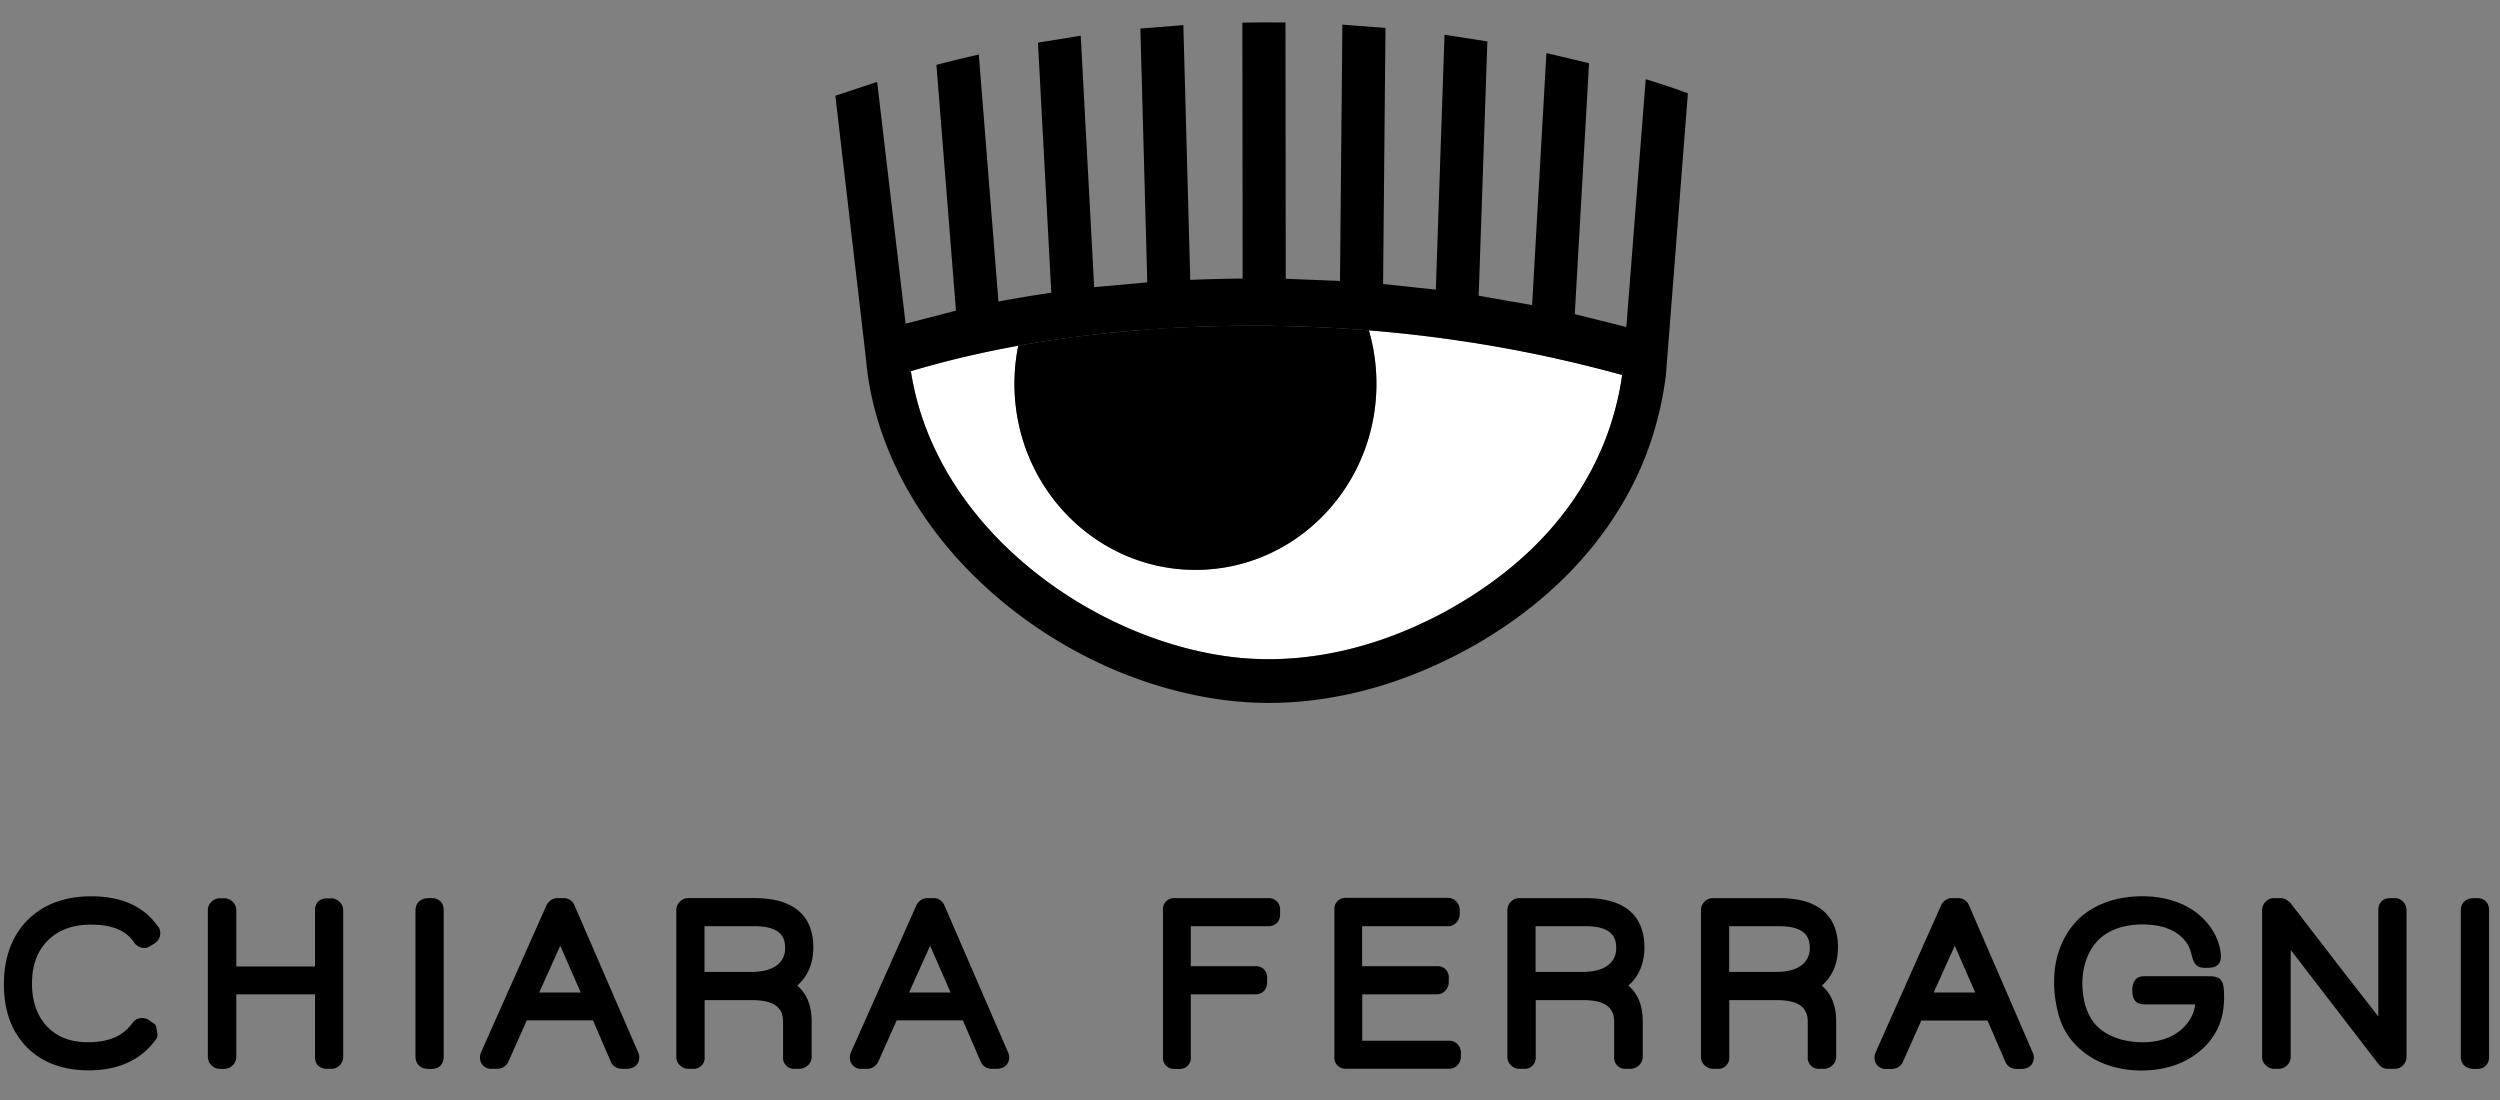 <svg xmlns="http://www.w3.org/2000/svg" width="100" height="44" fill="none" xmlns:v="https://vecta.io/nano"><rect width="100%" height="100%" fill="#808080" stroke="none"/><g clip-path="url(#A)"><path d="M55.057 15.352c0 4.11-3.243 7.443-7.238 7.443s-7.238-3.333-7.238-7.443a7.62 7.62 0 0 1 .152-1.524c-1.495.271-2.929.61-4.295 1.019.967 6.281 7.243 10.738 12.819 11.429 1.947.243 5.028.114 8.638-1.857.138-.076.271-.148.4-.229 2.781-1.633 4.733-3.762 5.809-6.329.376-.9.643-1.862.786-2.862-3.286-.909-6.672-1.505-10.133-1.786.195.676.3 1.395.3 2.138z" fill="#fff"/><g fill="#000"><path d="M47.819 22.795c4 0 7.238-3.333 7.238-7.443 0-.743-.105-1.462-.305-2.138-2.662-.214-5.371-.243-8.109-.081-2.057.124-4.033.352-5.914.695a7.62 7.62 0 0 0-.152 1.524c0 4.11 3.243 7.443 7.243 7.443z"/><path d="M65.829 3.166l-.776 9.914-2.062-.514.571-10.038-1.705-.405-.572 10.081-2.138-.376.348-10.171-1.714-.267-.348 10.195-2.109-.224.095-10.243-1.724-.133-.095 10.252-2.171-.086L51.419.9 50.5.895l-.805.01.01 10.238a62.12 62.12 0 0 0-2.095.052l-.276-10.19-1.719.138.276 10.152-2.124.191-.538-10.057-1.71.276.533 10.005a49.02 49.02 0 0 0-2.114.352l-.786-9.881a52.21 52.21 0 0 0-1.695.414l.781 9.829-2.014.524-1.138-9.671-1.671.552 1.21 10.41.076.686c.448 3.262 2.243 6.405 5.062 8.857 2.662 2.314 5.957 3.814 9.281 4.229.505.062 1.071.105 1.7.105 2.114 0 4.881-.467 7.976-2.162l.448-.252c3.872-2.276 5.686-5.143 6.529-7.148.471-1.124.79-2.329.943-3.581v-.019l.876-11.219c-.533-.205-1.095-.386-1.686-.567zM64.1 17.862c-1.076 2.567-3.028 4.695-5.809 6.329l-.4.229c-3.61 1.976-6.691 2.1-8.638 1.857-5.576-.691-11.852-5.148-12.819-11.429 1.367-.409 2.8-.748 4.295-1.019a49.04 49.04 0 0 1 5.214-.648l.7-.047c.938-.057 1.871-.091 2.805-.1a57.6 57.6 0 0 1 5.305.181c3.462.281 6.848.876 10.133 1.786a11.71 11.71 0 0 1-.786 2.862z"/><path d="M44.371 16.076a3.45 3.45 0 1 0 5.077-3.038l-2.805.1-.7.048c-.948.61-1.572 1.676-1.572 2.891zM3.652 36.986c.843 0 1.405.238 1.719.724.005.009.01.014.014.019a.5.5 0 0 0 .39.19.34.34 0 0 0 .186-.052l.005-.005a.15.15 0 0 0 .062-.029l.152-.095a.47.47 0 0 0 .229-.405.42.42 0 0 0-.129-.324c-.552-.767-1.438-1.157-2.633-1.157-1.062 0-1.919.324-2.548.957s-.943 1.5-.943 2.571c0 1.048.31 1.89.914 2.505s1.443.929 2.481.929c1.176 0 2.071-.41 2.667-1.21.071-.081.1-.186.071-.295l-.038-.224a.21.21 0 0 0-.095-.143l-.181-.124c-.071-.062-.171-.095-.295-.095a.45.45 0 0 0-.381.195c-.371.519-.948.771-1.762.771-.714 0-1.257-.205-1.657-.633s-.6-1-.6-1.714c0-.729.205-1.291.633-1.724.433-.424 1-.633 1.738-.633z"/><use href="#B"/><path d="M22.981 36.219a.46.46 0 0 0-.443-.295H22.3c-.176 0-.329.095-.429.267-.005.005-.01.014-.01.019l-2.614 5.871-.014.043c-.024.057-.033.11-.033.157a.44.44 0 0 0 .481.471h.219c.119 0 .286-.043.419-.252l.014-.029.738-1.657h2.648l.709 1.643c.076.186.243.295.452.295h.191c.305 0 .5-.181.5-.471 0-.067-.019-.133-.057-.214l-2.533-5.848zM21.567 39.7l.843-1.871.819 1.871h-1.662zm10.966-1.814c0-.895-.41-1.962-2.357-1.962h-2.643c-.124 0-.243.048-.338.143s-.143.21-.143.338v5.872c0 .128.048.243.143.333s.21.143.338.143h.181a.44.44 0 0 0 .471-.481v-2.267h1.91c1.1 0 1.228.495 1.228.872v1.395a.44.44 0 0 0 .472.481h.181c.124 0 .238-.048.338-.138.1-.095.152-.21.152-.338v-1.424c0-.624-.191-1.105-.576-1.429.424-.371.643-.886.643-1.538zm-1.129.029a.82.82 0 0 1-.362.719c-.233.162-.567.243-.991.243H28.18v-1.829h2.014c1.086.005 1.21.495 1.21.867zm6.372-1.696a.46.46 0 0 0-.443-.295h-.238c-.176 0-.328.095-.428.267-.005.005-.01.014-.01.019l-2.614 5.871-.014.043a.41.41 0 0 0-.033.157.44.44 0 0 0 .481.471h.219c.119 0 .286-.043.419-.252l.014-.029.738-1.657h2.647l.71 1.643c.076.186.243.295.452.295h.191c.305 0 .5-.181.5-.471a.5.5 0 0 0-.057-.214l-2.533-5.848zM36.362 39.7l.843-1.871.819 1.871h-1.662zm14.357-3.776H46.99a.44.44 0 0 0-.471.481v5.872a.44.44 0 0 0 .471.481h.171a.44.44 0 0 0 .471-.481v-2.505h2.581c.291 0 .472-.186.472-.49v-.152a.44.44 0 0 0-.472-.481h-2.581v-1.6h3.091c.295 0 .481-.186.481-.481v-.171a.45.45 0 0 0-.486-.472zm7.257 5.705H54.49v-1.857h2.995a.44.44 0 0 0 .338-.157.49.49 0 0 0 .128-.333v-.152a.44.44 0 0 0-.471-.481h-2.995v-1.6h3.438a.45.45 0 0 0 .333-.148.49.49 0 0 0 .133-.333v-.171c0-.124-.048-.238-.133-.333a.45.45 0 0 0-.333-.148h-4.076a.44.44 0 0 0-.471.481v5.871a.44.44 0 0 0 .471.481h4.124a.45.45 0 0 0 .333-.148.49.49 0 0 0 .133-.333v-.171a.48.48 0 0 0-.138-.329.45.45 0 0 0-.324-.138zm7.8-3.743c0-.895-.41-1.962-2.357-1.962h-2.643c-.129 0-.243.048-.338.143s-.143.21-.143.338v5.872a.45.45 0 0 0 .143.333c.095.095.21.143.338.143h.181a.44.44 0 0 0 .472-.481v-2.267h1.909c1.1 0 1.229.495 1.229.872v1.395a.44.44 0 0 0 .471.481h.181c.124 0 .238-.048.338-.138.1-.095.153-.21.153-.338v-1.424c0-.624-.191-1.105-.576-1.429.424-.371.643-.886.643-1.538zm-1.129.029a.82.82 0 0 1-.362.719c-.233.162-.567.243-.99.243h-1.872v-1.829h2.014c1.086.005 1.21.495 1.21.867zm8.872-.029c0-.895-.409-1.962-2.357-1.962h-2.643c-.129 0-.243.048-.338.143s-.143.21-.143.338v5.872c0 .128.048.243.143.333s.209.143.338.143h.181a.44.44 0 0 0 .471-.481v-2.267h1.91c1.1 0 1.229.495 1.229.872v1.395a.44.44 0 0 0 .471.481h.176c.124 0 .238-.048.338-.138.1-.095.152-.21.152-.338v-1.424c0-.624-.191-1.105-.576-1.429.429-.371.648-.886.648-1.538zm-1.129.029a.82.82 0 0 1-.362.719c-.233.162-.567.243-.991.243h-1.871v-1.829h2.014c1.086.005 1.209.495 1.209.867zm6.372-1.696a.46.46 0 0 0-.443-.295h-.238c-.176 0-.328.095-.428.267-.005.005-.01.014-.01.024l-2.614 5.871-.014.043a.4.4 0 0 0-.033.157.44.44 0 0 0 .481.471h.219a.48.48 0 0 0 .419-.252l.014-.028.738-1.657H79.5l.71 1.643c.076.186.243.295.452.295h.191c.305 0 .5-.181.5-.471 0-.062-.019-.133-.057-.214l-2.533-5.852zM77.348 39.7l.843-1.871.819 1.871h-1.662zm11.247-.633a1.54 1.54 0 0 0-.253-.019h-2.495c-.114 0-.233 0-.329.057-.19.105-.238.357-.224.576.009.143.038.295.147.39.114.1.281.105.433.105h1.933c-.057.524-.419.981-.881 1.233s-1.005.314-1.529.267c-.605-.053-1.224-.272-1.614-.738-.29-.352-.424-.809-.471-1.262-.081-.791.124-1.657.728-2.172.481-.409 1.148-.543 1.781-.524.367.014.743.076 1.072.243s.609.448.724.8c.076.233.1.533.324.643.091.043.191.048.291.048.176 0 .371-.005.495-.133.114-.119.124-.31.1-.471-.091-.729-.572-1.372-1.195-1.757s-1.376-.524-2.11-.5c-.824.029-1.667.276-2.286.824-.576.509-.924 1.252-1.033 2.014a4.7 4.7 0 0 0 .01 1.267 5.52 5.52 0 0 0 .128.624 2.97 2.97 0 0 0 .2.529c.272.547.733.99 1.272 1.276.586.314 1.257.443 1.919.433.633-.009 1.271-.152 1.819-.467s1.01-.8 1.233-1.395c.162-.424.2-.886.171-1.343-.009-.162-.033-.343-.157-.452-.052-.048-.124-.076-.205-.095zm7.2-3.143h-.181c-.295 0-.481.186-.481.481v4.257l-.371-.481-.962-1.229-2.186-2.838a.24.24 0 0 0-.067-.057c-.1-.086-.205-.133-.314-.133h-.267c-.129 0-.243.048-.338.143s-.143.21-.143.338v5.872c0 .128.048.243.143.333s.209.143.338.143h.181c.124 0 .243-.048.338-.143s.143-.21.143-.338v-4.276l3.514 4.571.029.029c.086.105.205.157.352.157h.272a.45.45 0 0 0 .333-.148.49.49 0 0 0 .133-.333v-5.867c0-.124-.048-.238-.133-.333s-.205-.148-.333-.148zm3.286 0h-.105c-.4 0-.543.248-.543.481v5.872c0 .233.143.481.543.481h.105c.295 0 .481-.186.481-.481v-5.872c0-.295-.186-.481-.481-.481zm-85.353.481v5.871c0 .124-.048.238-.133.329a.46.46 0 0 1-.338.148h-.181c-.295 0-.476-.181-.476-.476v-2.505H9.452v2.505c0 .124-.048.243-.143.334s-.21.143-.338.143h-.176c-.129 0-.243-.048-.338-.143s-.143-.21-.143-.334v-5.871c0-.124.048-.243.143-.333s.209-.143.338-.143h.176a.46.46 0 0 1 .338.143c.095.096.143.21.143.338v2.248H12.6v-2.248c0-.295.181-.476.476-.476h.181a.45.45 0 0 1 .333.148.44.44 0 0 1 .138.324z"/></g></g><defs><clipPath id="A"><path fill="#fff" transform="translate(0 .667)" d="M0 0h100v42.667H0z"/></clipPath><path id="B" d="M17.267 35.924h-.105c-.4 0-.543.248-.543.481v5.872c0 .233.143.481.543.481h.105c.295 0 .481-.186.481-.481v-5.872c0-.295-.186-.481-.481-.481z"/></defs></svg>